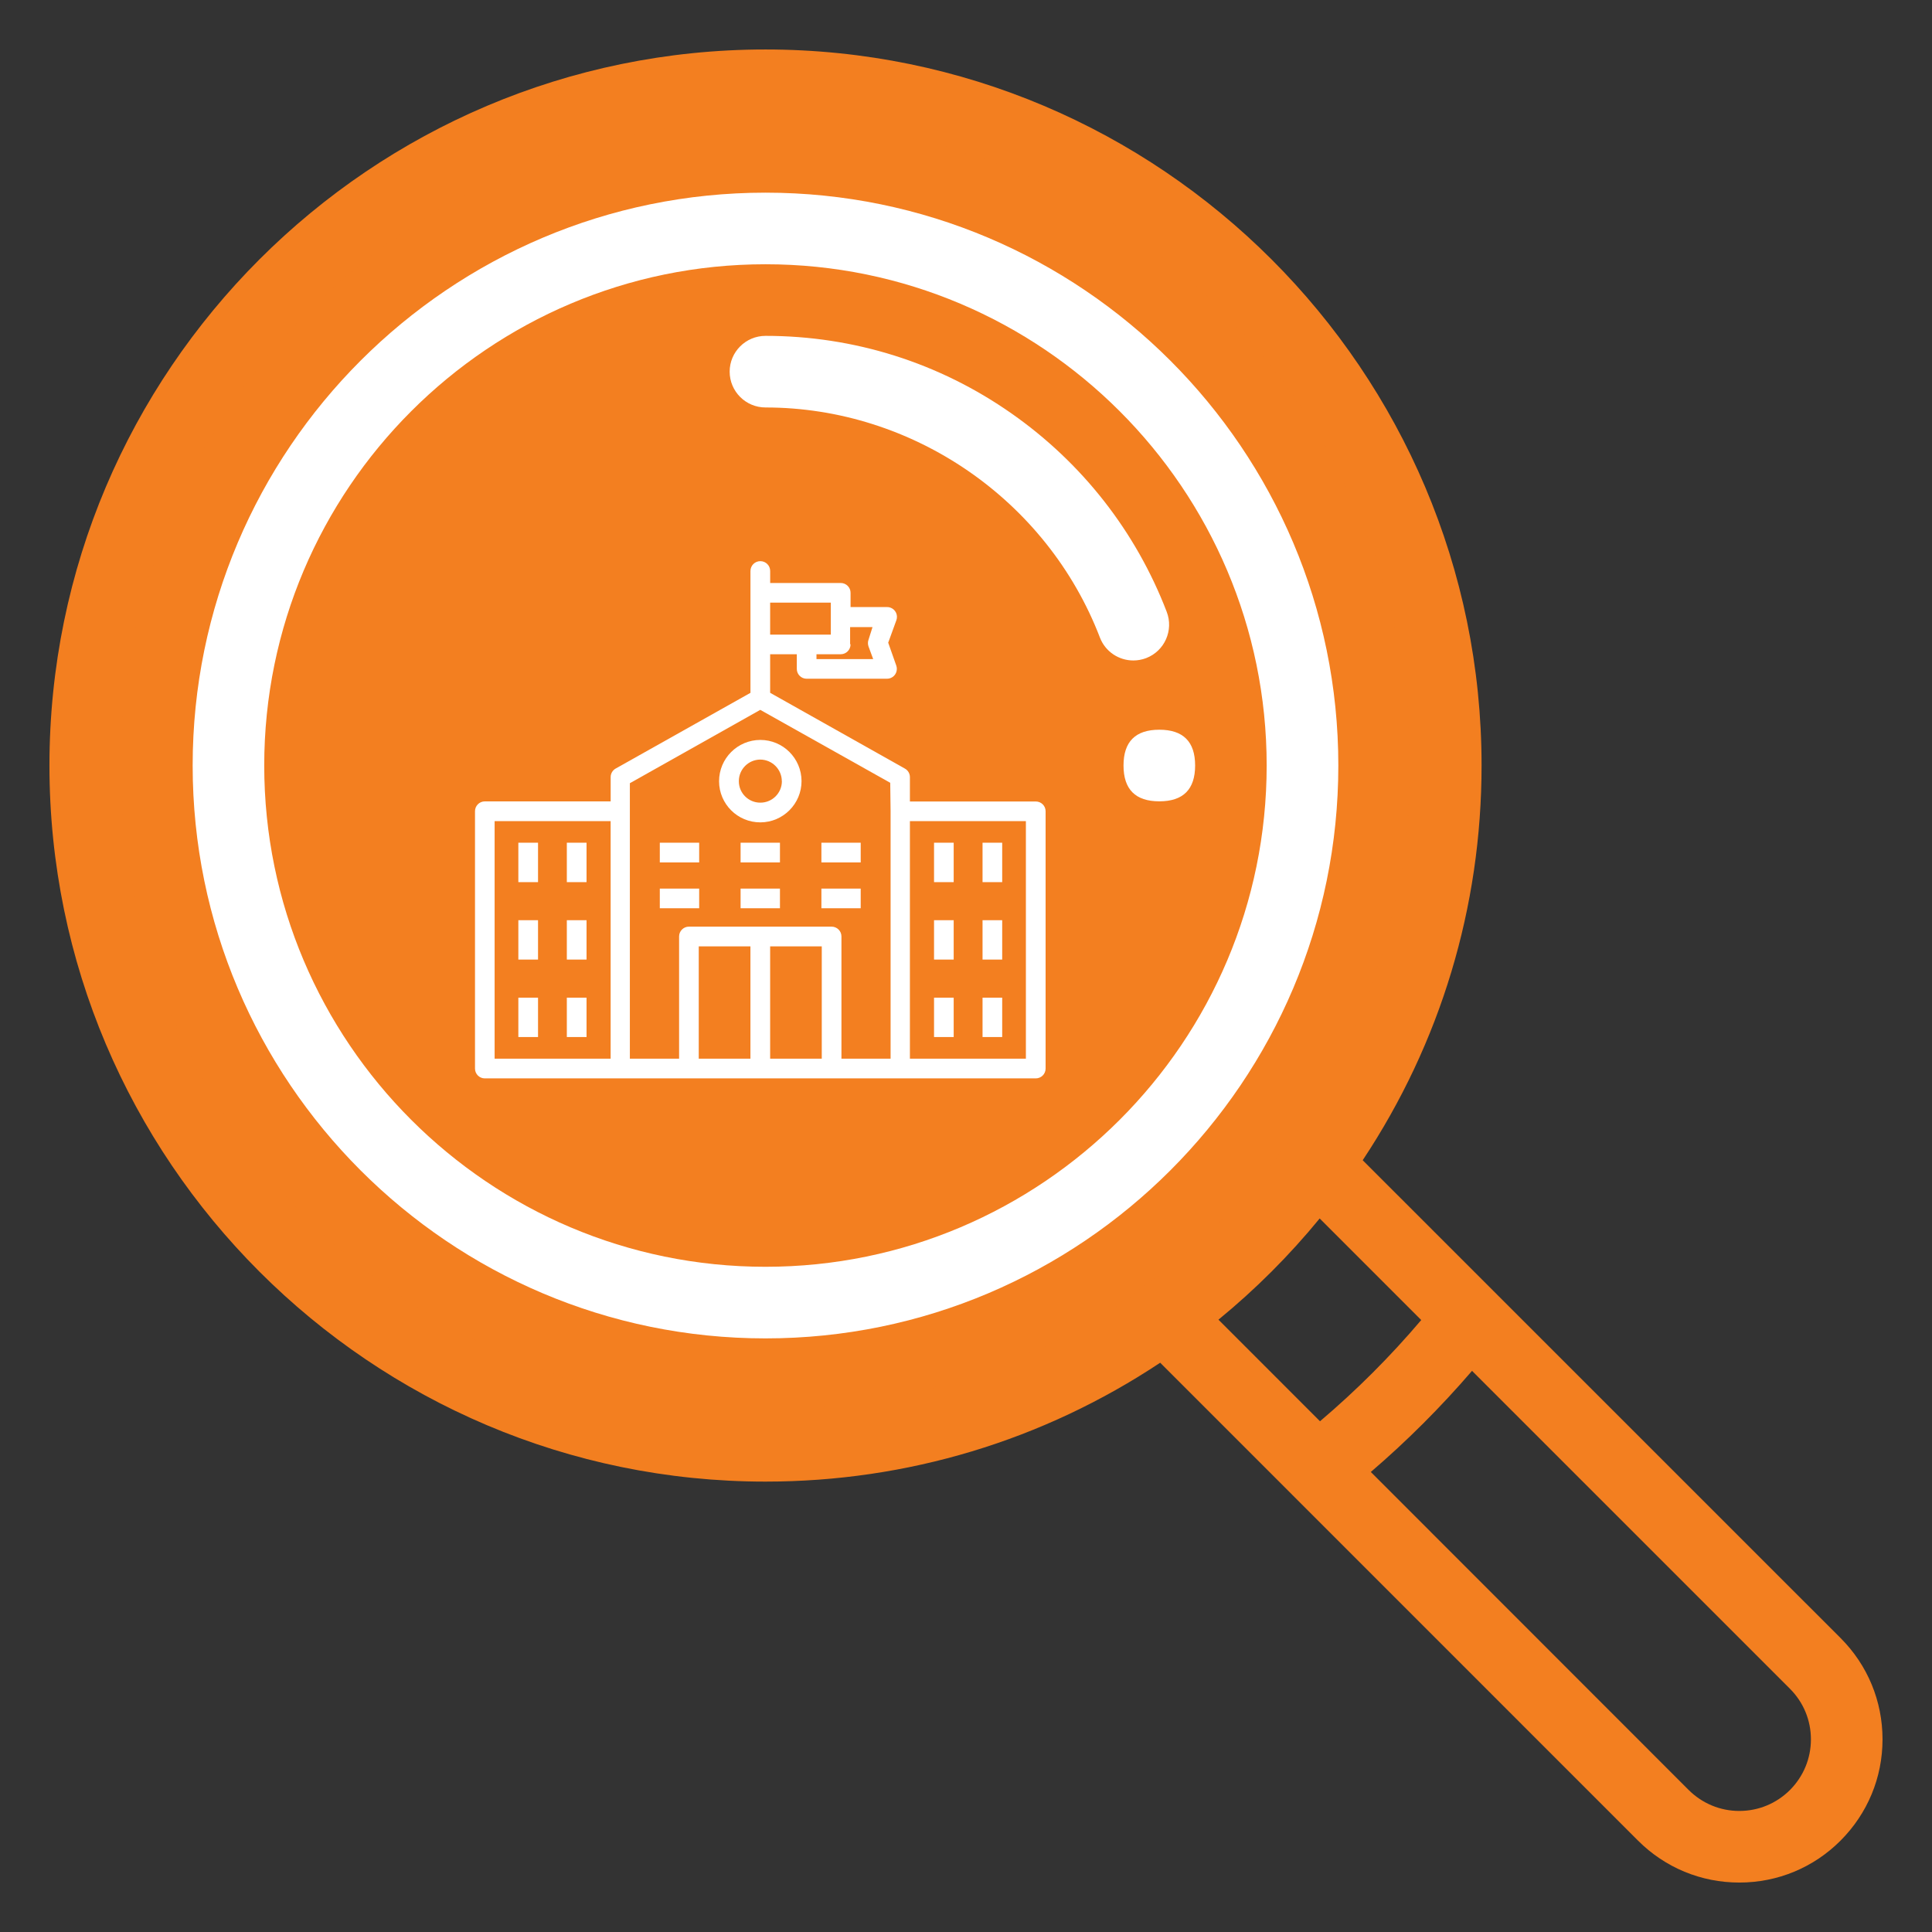 <?xml version="1.0" encoding="utf-8"?>
<!-- Generator: Adobe Illustrator 17.0.0, SVG Export Plug-In . SVG Version: 6.00 Build 0)  -->
<!DOCTYPE svg PUBLIC "-//W3C//DTD SVG 1.1//EN" "http://www.w3.org/Graphics/SVG/1.1/DTD/svg11.dtd">
<svg version="1.1" id="Layer_1" xmlns="http://www.w3.org/2000/svg" xmlns:xlink="http://www.w3.org/1999/xlink" x="0px" y="0px"
	 width="64px" height="64px" viewBox="0 0 64 64" enable-background="new 0 0 64 64" xml:space="preserve">
<rect x="0" y="0" width="64" height="64" fill="#333333" stroke="none"/>
<g>
	<path fill="#F37F20" d="M25.575,2.879c1.467,0,2.921,0.143,4.36,0.43c1.439,0.284,2.837,0.709,4.192,1.27
		c1.356,0.563,2.644,1.25,3.864,2.066c1.22,0.816,2.349,1.741,3.387,2.78c1.038,1.037,1.964,2.166,2.779,3.387
		c0.815,1.219,1.504,2.508,2.065,3.863c0.562,1.357,0.985,2.753,1.272,4.193c0.286,1.44,0.429,2.894,0.429,4.36
		c0,1.469-0.143,2.921-0.429,4.36c-0.286,1.44-0.71,2.836-1.272,4.193c-0.562,1.355-1.25,2.644-2.065,3.863
		c-0.815,1.221-1.742,2.35-2.779,3.387c-1.038,1.039-2.167,1.964-3.387,2.78c-1.22,0.816-2.508,1.505-3.864,2.066
		c-1.356,0.561-2.753,0.986-4.192,1.272c-1.439,0.286-2.893,0.43-4.36,0.43s-2.921-0.143-4.36-0.43
		c-1.439-0.286-2.837-0.711-4.192-1.272c-1.356-0.561-2.644-1.25-3.864-2.066c-1.22-0.816-2.349-1.741-3.387-2.78
		c-1.038-1.037-1.964-2.166-2.779-3.387c-0.815-1.219-1.504-2.508-2.065-3.863c-0.562-1.357-0.986-2.753-1.272-4.193
		c-0.286-1.44-0.429-2.891-0.429-4.36c0-1.466,0.143-2.921,0.429-4.36c0.286-1.44,0.71-2.836,1.272-4.193
		c0.562-1.355,1.25-2.644,2.065-3.863c0.815-1.221,1.742-2.35,2.779-3.387c1.038-1.039,2.166-1.964,3.387-2.78
		c1.22-0.816,2.508-1.503,3.864-2.066c1.356-0.561,2.753-0.986,4.192-1.27C22.654,3.022,24.107,2.879,25.575,2.879z"/>
	<path fill="#FFFFFF" d="M38.404,24.173c0.791,0,1.186,0.396,1.186,1.185c0,0.791-0.395,1.187-1.186,1.187
		c-0.791,0-1.186-0.396-1.186-1.187C37.218,24.569,37.613,24.173,38.404,24.173z"/>
	<path fill="#F37F20" d="M59.295,59.296c-0.449,0.447-1.044,0.694-1.678,0.694c-0.633,0-1.228-0.248-1.677-0.694L45.41,48.761
		c1.2-1.029,2.322-2.151,3.353-3.35l10.532,10.532c0.447,0.447,0.694,1.042,0.694,1.675C59.989,58.252,59.742,58.846,59.295,59.296z
		 M4.01,25.358c0-11.77,9.577-21.347,21.349-21.347c11.77,0,21.348,9.578,21.348,21.347c0,4.528-1.406,8.857-4.065,12.518
		c-1.33,1.833-2.934,3.435-4.766,4.766c-3.662,2.658-7.99,4.064-12.517,4.064C13.587,46.705,4.01,37.13,4.01,25.358z M40.363,43.716
		c1.227-1.005,2.349-2.127,3.353-3.353l3.364,3.365c-1.023,1.207-2.145,2.328-3.353,3.353L40.363,43.716z M60.972,54.263
		L45.141,38.434c2.578-3.884,3.938-8.386,3.938-13.076c0-13.078-10.642-23.719-23.721-23.719c-13.08,0-23.72,10.641-23.72,23.719
		c0,13.081,10.64,23.722,23.72,23.722c4.691,0,9.19-1.36,13.075-3.938l4.375,4.375l0.001,0.002l11.453,11.454
		c0.897,0.896,2.088,1.389,3.355,1.389s2.458-0.493,3.353-1.389c0.896-0.898,1.391-2.088,1.391-3.355S61.867,55.159,60.972,54.263z"
		/>
	<path fill="#FFFFFF" d="M25.358,41.964c-9.157,0-16.605-7.448-16.605-16.606c0-9.155,7.448-16.604,16.605-16.604
		c9.153,0,16.602,7.448,16.602,16.604C41.961,34.515,34.512,41.964,25.358,41.964z M44.334,25.358
		c0-10.464-8.514-18.976-18.976-18.976c-10.464,0-18.976,8.512-18.976,18.976s8.512,18.978,18.976,18.978
		C35.82,44.336,44.334,35.821,44.334,25.358z"/>
	<path fill="#FFFFFF" d="M37.967,21.801c0.613-0.235,0.917-0.923,0.682-1.534c-1.02-2.656-2.799-4.931-5.143-6.572
		c-2.397-1.68-5.216-2.569-8.147-2.569c-0.656,0-1.188,0.532-1.188,1.185c0,0.655,0.532,1.187,1.188,1.187
		c4.874,0,9.326,3.061,11.077,7.621c0.18,0.471,0.63,0.76,1.106,0.76C37.683,21.879,37.828,21.854,37.967,21.801z"/>
	<path fill="#FFFFFF" d="M33.984,35.071h-3.842V27.2h3.842V35.071z M29.502,26.87v8.201h-1.628v-4.05
		c0-0.18-0.146-0.325-0.327-0.325h-4.725c-0.18,0-0.326,0.146-0.326,0.325v4.05h-1.631v-9.126l4.32-2.43l4.305,2.416L29.502,26.87z
		 M27.222,35.071h-1.71v-3.722h1.71V35.071z M24.859,35.071h-1.712v-3.722h1.712V35.071z M20.228,35.071h-3.843V27.2h3.843V35.071z
		 M25.512,19.963h2.01v0.486v0.573h-2.01V19.963z M28.161,21.335v-0.561h0.742l-0.132,0.418c-0.026,0.07-0.026,0.151,0,0.223
		l0.154,0.418h-1.878v-0.16h0.801c0.181,0,0.327-0.146,0.327-0.325L28.161,21.335z M34.31,26.55h-4.168v-0.806
		c0-0.119-0.063-0.226-0.167-0.284l-4.463-2.51v-1.277h0.883v0.486c0,0.18,0.147,0.325,0.325,0.325h2.664
		c0.18,0,0.325-0.146,0.325-0.325c0-0.036-0.006-0.075-0.019-0.112l-0.267-0.757l0.27-0.743c0.062-0.17-0.025-0.357-0.195-0.418
		c-0.035-0.015-0.072-0.019-0.11-0.019h-1.212v-0.473c0-0.18-0.146-0.325-0.327-0.325h-2.336v-0.398c0-0.18-0.146-0.325-0.326-0.325
		c-0.181,0-0.327,0.146-0.327,0.325v4.037l-4.465,2.508c-0.101,0.056-0.166,0.165-0.166,0.282v0.806h-4.17
		c-0.178,0-0.324,0.146-0.324,0.325v8.526c0,0.18,0.146,0.325,0.324,0.325H34.31c0.181,0,0.327-0.146,0.327-0.325v-8.524
		C34.637,26.693,34.491,26.55,34.31,26.55z"/>
	<path fill="#FFFFFF" d="M25.901,25.88c-0.001,0.393-0.322,0.711-0.716,0.709c-0.394,0-0.713-0.32-0.71-0.716
		c0.002-0.391,0.319-0.709,0.71-0.711c0.394,0.002,0.714,0.323,0.714,0.719H25.901z M23.82,25.88
		c0.001,0.755,0.614,1.364,1.369,1.362c0.754-0.002,1.364-0.617,1.363-1.369c-0.003-0.753-0.613-1.362-1.366-1.362
		C24.431,24.513,23.82,25.125,23.82,25.88z"/>
	<rect x="17.171" y="27.916" fill="#FFFFFF" width="0.652" height="1.306"/>
	<rect x="18.777" y="27.916" fill="#FFFFFF" width="0.653" height="1.306"/>
	<rect x="21.857" y="27.916" fill="#FFFFFF" width="1.304" height="0.653"/>
	<rect x="24.533" y="27.916" fill="#FFFFFF" width="1.304" height="0.653"/>
	<rect x="27.21" y="27.916" fill="#FFFFFF" width="1.302" height="0.653"/>
	<rect x="21.857" y="29.436" fill="#FFFFFF" width="1.304" height="0.651"/>
	<rect x="24.533" y="29.436" fill="#FFFFFF" width="1.304" height="0.651"/>
	<rect x="27.21" y="29.436" fill="#FFFFFF" width="1.302" height="0.651"/>
	<rect x="17.171" y="30.483" fill="#FFFFFF" width="0.652" height="1.304"/>
	<rect x="18.777" y="30.483" fill="#FFFFFF" width="0.653" height="1.304"/>
	<rect x="17.171" y="33.049" fill="#FFFFFF" width="0.652" height="1.304"/>
	<rect x="18.777" y="33.049" fill="#FFFFFF" width="0.653" height="1.304"/>
	<rect x="30.941" y="27.916" fill="#FFFFFF" width="0.651" height="1.306"/>
	<rect x="32.548" y="27.916" fill="#FFFFFF" width="0.651" height="1.306"/>
	<rect x="30.941" y="30.483" fill="#FFFFFF" width="0.651" height="1.304"/>
	<rect x="32.548" y="30.483" fill="#FFFFFF" width="0.651" height="1.304"/>
	<rect x="30.941" y="33.049" fill="#FFFFFF" width="0.651" height="1.304"/>
	<rect x="32.548" y="33.049" fill="#FFFFFF" width="0.651" height="1.304"/>
</g>
</svg>
